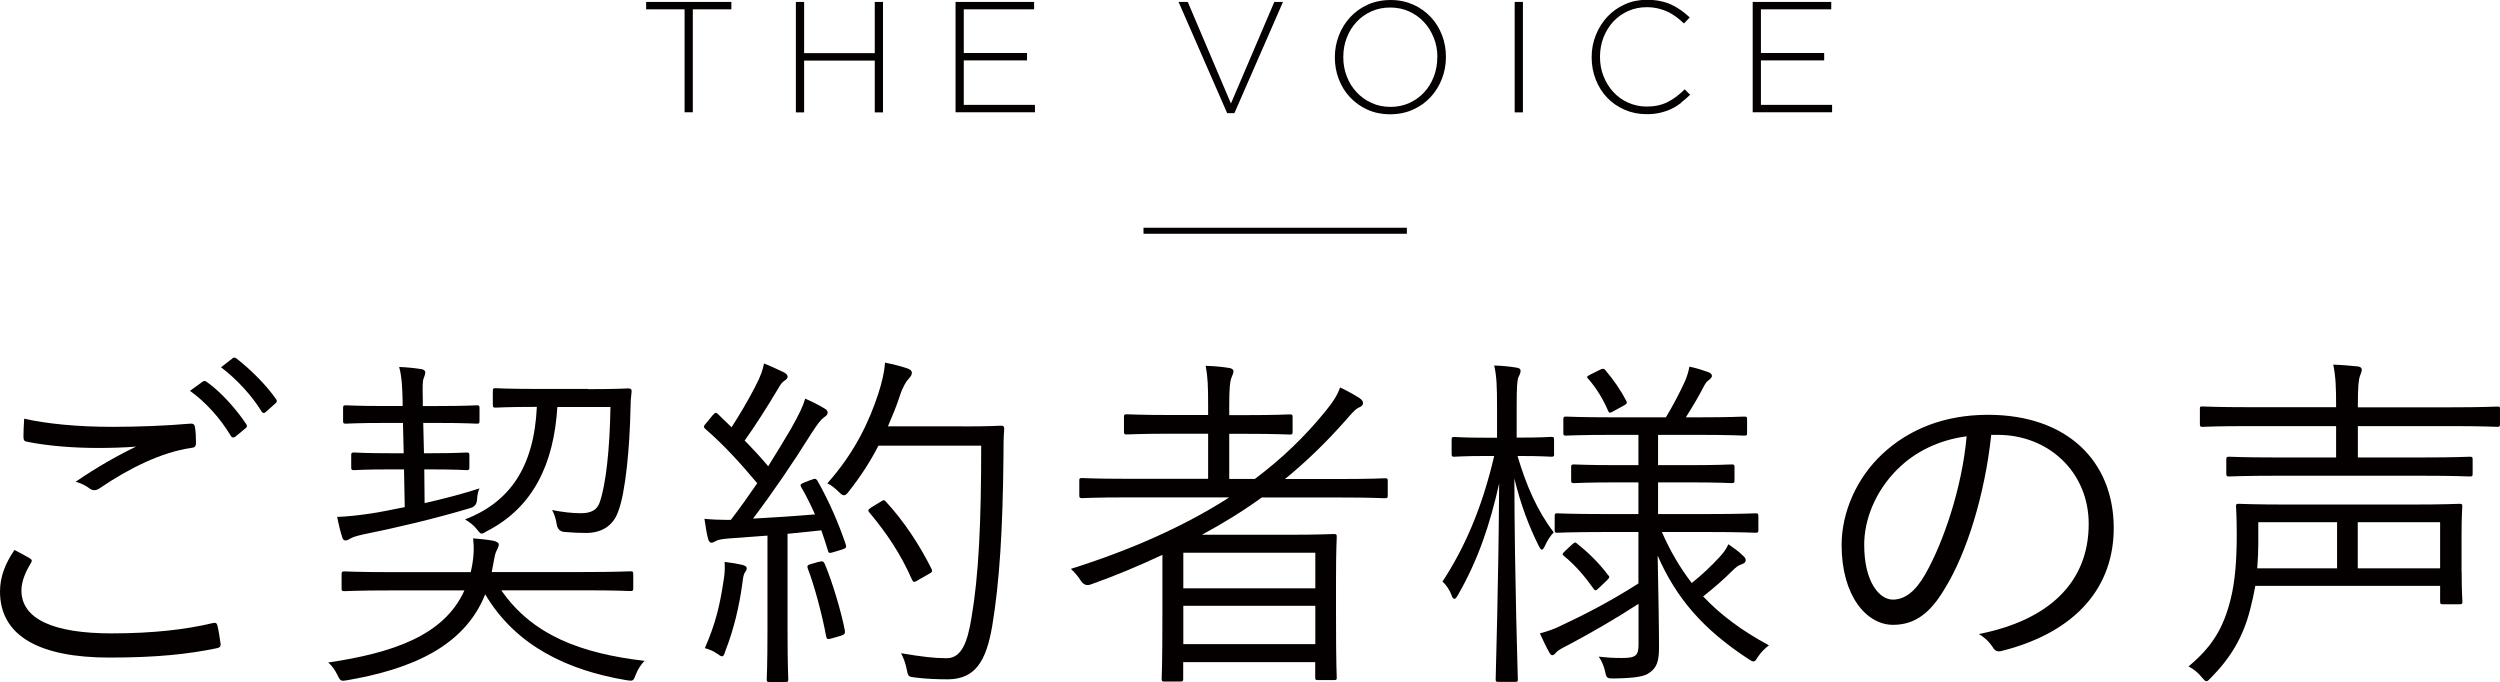 <?xml version="1.0" encoding="UTF-8"?><svg id="b" xmlns="http://www.w3.org/2000/svg" width="83.52mm" height="22.78mm" viewBox="0 0 236.75 64.57"><defs><style>.d{fill:#040000;}.e{fill:none;stroke:#040000;stroke-miterlimit:10;stroke-width:.57px;}</style></defs><g id="c"><path class="d" d="m65.61.88v9.75h-.78V.88h-3.64V.18h8.07v.7h-3.64Z"/><path class="d" d="m82.84,10.64v-4.9h-6.69v4.9h-.78V.18h.78v4.85h6.69V.18h.78v10.46h-.78Z"/><path class="d" d="m90.49,10.64V.18h7.44v.7h-6.66v4.14h5.99v.7h-5.99v4.21h6.74v.7h-7.51Z"/><path class="d" d="m116.9,10.71h-.69L111.61.18h.87l4.09,9.62L120.68.18h.82l-4.6,10.53Z"/><path class="d" d="m136.55,7.46c-.25.65-.61,1.23-1.07,1.73s-1.01.89-1.67,1.19c-.65.29-1.37.44-2.16.44s-1.52-.15-2.16-.44c-.64-.29-1.19-.69-1.65-1.18-.46-.49-.81-1.06-1.06-1.71-.25-.65-.37-1.33-.37-2.05v-.03c0-.72.13-1.4.38-2.05s.61-1.23,1.07-1.73,1.01-.89,1.66-1.19c.65-.29,1.37-.44,2.17-.44s1.5.15,2.15.44c.65.29,1.2.69,1.66,1.18.46.49.81,1.06,1.06,1.71.25.65.37,1.33.37,2.05,0,0,0,.02,0,.03,0,.72-.13,1.4-.38,2.05Zm-.43-2.05c0-.65-.11-1.26-.34-1.83s-.53-1.07-.93-1.49c-.39-.42-.86-.76-1.41-1.01-.55-.25-1.15-.37-1.79-.37s-1.24.12-1.79.37c-.54.24-1.01.58-1.4,1-.39.42-.7.92-.92,1.49-.22.57-.33,1.17-.33,1.82v.03c0,.65.11,1.26.34,1.83.22.57.53,1.07.93,1.49.39.42.86.76,1.41,1.01.55.25,1.15.37,1.79.37s1.24-.12,1.78-.37c.54-.24,1.01-.58,1.4-1,.39-.42.7-.92.92-1.49.22-.57.33-1.17.33-1.82v-.03Z"/><path class="d" d="m143.44,10.64V.18h.78v10.46h-.78Z"/><path class="d" d="m159.22,9.73c-.29.22-.61.42-.94.58-.33.16-.69.28-1.08.37-.39.09-.81.13-1.27.13-.75,0-1.44-.14-2.08-.42-.64-.28-1.19-.66-1.65-1.14-.46-.48-.82-1.05-1.08-1.71-.26-.66-.39-1.36-.39-2.11v-.03c0-.74.13-1.43.4-2.09.26-.66.63-1.23,1.09-1.73.46-.49,1.01-.88,1.65-1.17s1.33-.43,2.09-.43c.47,0,.89.04,1.27.12s.73.19,1.05.34c.32.15.63.33.91.53.28.2.56.43.83.68l-.55.57c-.23-.22-.47-.42-.72-.61-.25-.19-.52-.35-.8-.49-.28-.13-.59-.24-.93-.32s-.69-.12-1.08-.12c-.63,0-1.21.12-1.75.36-.54.24-1,.57-1.4.99-.39.42-.7.92-.93,1.49-.22.57-.34,1.18-.34,1.84v.03c0,.66.11,1.27.34,1.84.23.57.54,1.07.93,1.49.39.42.86.76,1.4,1s1.12.37,1.75.37c.76,0,1.41-.14,1.97-.42s1.1-.68,1.63-1.21l.52.51c-.28.27-.56.52-.86.74Z"/><path class="d" d="m165.98,10.64V.18h7.44v.7h-6.66v4.14h5.99v.7h-5.99v4.21h6.74v.7h-7.51Z"/><line class="e" x1="108.29" y1="21.85" x2="133.23" y2="21.85"/><path class="d" d="m2.83,52.88c.2.1.23.23.1.43-.43.7-.9,1.67-.9,2.6,0,2.73,3.07,4.07,8.53,4.07,3.9,0,7.07-.37,9.56-.97.3-.07.4-.03.47.23.1.37.23,1.2.3,1.73.03.27-.1.37-.43.43-2.6.53-5.53.87-10.1.87-6.5,0-10.36-1.97-10.36-6.26,0-1.43.53-2.7,1.37-3.93.47.23,1,.53,1.47.8Zm7.8-12.46c2.4,0,5.07-.1,7.36-.3.3-.03.43.07.47.3.07.43.1.9.1,1.5,0,.37-.13.47-.47.5-2.8.4-5.87,1.93-8.63,3.8-.3.23-.63.27-.93.07-.4-.3-.83-.53-1.37-.67,2.1-1.43,4-2.5,5.73-3.33-1.1.1-2.57.13-3.6.13-2.17,0-4.73-.17-6.77-.6-.2-.03-.3-.13-.3-.47,0-.43.03-1.13.07-1.7,2.23.5,5.13.77,8.33.77Zm8.56-4.27c.13-.1.23-.1.37,0,1.33.93,2.8,2.57,3.77,4.03.1.13.07.27-.07.37l-.97.8c-.17.13-.33.1-.43-.07-.97-1.63-2.37-3.2-3.87-4.27l1.2-.87Zm2.8-2.2c.13-.1.23-.13.37-.03,1.33,1.03,2.83,2.5,3.8,3.9.1.17.07.27-.1.4l-.9.8c-.13.13-.27.13-.4-.07-.83-1.37-2.27-3-3.83-4.17l1.07-.83Z"/><path class="d" d="m47.48,55.91c2.93,4.23,7.53,5.97,13.56,6.67-.3.3-.63.77-.83,1.3-.23.63-.27.63-.9.53-5.53-.93-10.46-3.23-13.36-8.13-2.03,5.1-7.3,7.13-13.03,8.13-.63.1-.67.13-.97-.5-.23-.47-.53-.9-.87-1.17,6-.9,10.96-2.5,12.9-6.83h-6.86c-3.23,0-4.33.07-4.5.07-.23,0-.27-.03-.27-.27v-1.33c0-.23.03-.27.27-.27.17,0,1.27.07,4.5.07h7.46c.3-1.3.33-2.23.23-3.2.83.07,1.4.13,1.93.23.27.07.5.2.5.33,0,.2-.13.43-.27.73-.13.3-.17.73-.4,1.9h8.63c3.23,0,4.3-.07,4.5-.07.23,0,.27.03.27.27v1.33c0,.23-.03.27-.27.27-.2,0-1.27-.07-4.5-.07h-7.73Zm-7.3-8.26c1.77-.4,3.6-.87,5.23-1.4-.13.27-.2.57-.23,1.03q-.03.67-.63.83c-3.33,1-7.16,1.9-10.16,2.5-.77.17-1.07.3-1.23.4-.17.1-.3.17-.43.17-.17,0-.27-.1-.33-.33-.17-.53-.33-1.17-.47-1.9.97-.03,2.17-.17,3.23-.33.9-.13,2-.37,3.17-.6l-.07-3.57h-1.33c-2.47,0-3.2.07-3.4.07-.23,0-.27-.03-.27-.27v-1.13c0-.23.03-.27.27-.27.2,0,.93.07,3.4.07h1.3l-.07-2.87h-1.63c-2.73,0-3.6.07-3.77.07-.23,0-.27-.03-.27-.27v-1.2c0-.23.03-.27.27-.27.17,0,1.03.07,3.77.07h1.6v-.43c-.03-1.23-.07-2.33-.33-3.27.73.03,1.43.1,2.07.2.23.03.4.13.4.3s-.07.37-.13.53c-.13.27-.13.67-.1,2.2v.47h1.37c2.73,0,3.57-.07,3.73-.07.23,0,.27.03.27.27v1.2c0,.23-.03.27-.27.27-.17,0-1-.07-3.73-.07h-1.33l.07,2.87h.63c2.47,0,3.23-.07,3.4-.07.23,0,.27.03.27.27v1.13c0,.23-.03.27-.27.27-.17,0-.93-.07-3.4-.07h-.6l.03,3.2Zm15.5-10.8c2.77,0,3.63-.07,3.83-.07.23,0,.33.1.3.33-.07.57-.1,1-.1,1.53-.07,3.67-.47,8.03-1.17,9.8-.47,1.37-1.6,2.03-3.03,2.03-.6,0-1.33-.03-2.1-.1q-.6-.07-.7-.77c-.07-.47-.23-.97-.43-1.3,1.03.2,1.93.3,2.73.3,1,0,1.53-.33,1.77-1,.6-1.67.97-5.13,1.03-9.06h-5.03c-.33,5.37-2.27,9.5-6.67,11.76-.23.13-.37.23-.5.23s-.23-.13-.5-.47c-.3-.37-.67-.63-1.07-.87,4.2-1.63,6.53-4.9,6.8-10.66h-.1c-2.77,0-3.6.07-3.8.07-.23,0-.27-.03-.27-.27v-1.3c0-.23.03-.27.27-.27.2,0,1.03.07,3.8.07h4.93Z"/><path class="d" d="m76.81,45.45c.37-.17.47-.13.6.07,1.1,1.93,2.03,4.1,2.67,6,.1.3.07.4-.37.53l-.77.23c-.4.13-.47.1-.53-.13-.2-.63-.4-1.3-.63-1.93l-3.2.33v8.93c0,3.63.07,4.7.07,4.87,0,.2-.03.23-.27.23h-1.5c-.23,0-.27-.03-.27-.23s.07-1.23.07-4.87v-8.76l-3.67.27c-.77.07-1.03.13-1.27.27-.13.07-.23.13-.37.13-.17,0-.27-.17-.33-.43-.13-.5-.23-1.17-.33-1.83.7.07,1.5.1,2.1.1h.4c.87-1.13,1.7-2.3,2.5-3.47-1.57-1.87-3.1-3.57-4.9-5.13-.23-.2-.2-.27.1-.6l.57-.7c.27-.3.33-.3.53-.1l1.27,1.23c.83-1.3,1.5-2.43,2.2-3.77.6-1.13.77-1.73.87-2.27.6.23,1.33.57,1.87.83.27.13.37.3.37.43s-.13.27-.3.37c-.2.13-.37.33-.57.7-1.2,2-2.07,3.37-3.2,4.97.77.77,1.5,1.57,2.23,2.43.77-1.23,1.5-2.43,2.17-3.57.8-1.43,1.13-2.13,1.33-2.83.63.27,1.3.6,1.83.93.23.13.3.23.3.4s-.13.3-.33.43c-.33.23-.6.6-1.17,1.47-1.83,2.93-3.73,5.7-5.57,8.13,1.83-.1,3.9-.23,5.87-.4-.4-.9-.83-1.77-1.3-2.57-.13-.23-.1-.3.33-.47l.6-.23Zm-6.27,8.76c-.1.17-.17.4-.23.97-.3,2.23-.8,4.37-1.63,6.5-.1.33-.17.47-.3.47-.1,0-.27-.1-.5-.27-.3-.23-.83-.43-1.13-.5,1.03-2.37,1.43-4.07,1.8-6.57.1-.63.1-1.07.07-1.6.6.07,1.2.17,1.63.27.33.07.47.2.47.33,0,.17-.1.27-.17.4Zm7-1c.37-.1.43-.07.57.2.7,1.67,1.53,4.4,1.9,6.3.03.27,0,.37-.4.5l-.8.23c-.47.13-.5.1-.57-.17-.37-2-1.1-4.77-1.73-6.4-.1-.27-.07-.37.33-.47l.7-.2Zm13.66-12.83c2.6,0,3.4-.07,3.6-.07.23,0,.3.07.3.3-.07.83-.07,1.7-.07,2.53-.07,7.03-.37,11.96-1.07,16.16-.57,3.27-1.57,5-4.17,5.03-.9,0-2.03-.03-3.1-.17-.67-.07-.7-.1-.83-.8-.1-.53-.3-1.07-.53-1.5,2,.33,3.1.47,4.33.47,1.43,0,1.97-1.6,2.33-3.77.7-4.07.93-9.1.93-16.36h-9.73c-.73,1.43-1.67,2.9-2.8,4.33-.2.27-.33.37-.47.37s-.27-.1-.5-.33c-.33-.33-.7-.63-1.07-.8,2.67-3,4-5.97,4.83-8.5.33-1.03.57-2,.63-2.93.87.17,1.6.37,2.07.53.3.1.47.23.47.4,0,.2-.03.3-.3.6-.2.2-.57.77-.83,1.6-.3.93-.7,1.9-1.13,2.9h7.1Zm-7.8,7.13c.3-.2.37-.17.5,0,1.73,1.87,3.2,4.13,4.3,6.33.13.27.1.33-.27.53l-.93.53c-.43.27-.5.27-.63,0-1.1-2.5-2.4-4.4-4.03-6.36-.17-.2-.17-.27.23-.53l.83-.5Z"/><path class="d" d="m131.42,46.91c0,.23-.03.27-.27.27-.17,0-1.23-.07-4.33-.07h-7.33c-1.8,1.3-3.7,2.47-5.67,3.53h8.1c2.93,0,4.2-.07,4.4-.07.23,0,.27.03.27.3,0,.17-.07,1.03-.07,4.13v3.1c0,5.03.07,5.87.07,6.07s-.03.23-.27.23h-1.5c-.23,0-.27-.03-.27-.23v-1.47h-12.5v1.57c0,.23-.03.27-.27.27h-1.5c-.23,0-.27-.03-.27-.27,0-.17.07-1.17.07-6.2v-5.53c-2.2,1.03-4.43,1.97-6.77,2.8q-.6.23-.97-.37c-.27-.43-.6-.8-.93-1.1,5.7-1.8,10.73-4.03,15-6.77h-9.6c-3.13,0-4.17.07-4.33.07-.23,0-.27-.03-.27-.27v-1.4c0-.2.03-.23.27-.23.17,0,1.2.07,4.33.07h7.6v-4.27h-3.43c-3.07,0-4.07.07-4.27.07-.23,0-.27-.03-.27-.27v-1.37c0-.23.03-.27.27-.27.2,0,1.2.07,4.27.07h3.43v-.93c0-1.73-.03-2.67-.23-3.73.87.03,1.57.1,2.2.2.23.03.43.13.43.3s-.07.33-.17.57c-.17.4-.23,1.13-.23,2.67v.93h1.5c3.07,0,4.03-.07,4.23-.07.23,0,.27.03.27.27v1.37c0,.23-.03.27-.27.27-.2,0-1.17-.07-4.23-.07h-1.5v4.27h2.43c2.5-1.87,4.73-4,6.7-6.43.73-.9,1.07-1.43,1.37-2.23.77.37,1.37.7,1.87,1.03.23.17.3.3.3.47,0,.13-.13.3-.33.37-.43.17-.8.67-1.43,1.37-1.8,2.03-3.67,3.83-5.63,5.43h5.13c3.1,0,4.17-.07,4.33-.07.23,0,.27.03.27.23v1.4Zm-6.86,5.43h-12.5v3.37h12.5v-3.37Zm0,5.03h-12.5v3.63h12.5v-3.63Z"/><path class="d" d="m147.18,42.98c0,.23-.03.27-.27.27-.2,0-.83-.07-3-.07h-.2c.83,2.8,1.87,5.2,3.43,7.23-.33.33-.63.83-.83,1.27-.1.23-.2.37-.3.37s-.17-.13-.3-.37c-.93-1.87-1.7-3.9-2.3-6.37.03,10.13.33,18.53.33,19.03,0,.2-.03.23-.23.23h-1.6c-.23,0-.27-.03-.27-.23,0-.5.27-8.83.33-18.56-.87,3.9-2,7.26-3.9,10.56-.13.23-.23.37-.33.37s-.2-.1-.27-.33c-.2-.53-.53-1.03-.87-1.3,2.03-3.1,3.73-6.86,4.9-11.9h-.73c-2.23,0-2.87.07-3.03.07-.23,0-.27-.03-.27-.27v-1.3c0-.27.03-.3.27-.3.17,0,.8.07,3.03.07h1v-2.87c0-1.97-.03-2.93-.27-3.97.83.03,1.5.1,2.1.2.27.03.4.13.4.3,0,.23-.1.4-.2.6-.13.33-.17.93-.17,2.83v2.9h.27c2.17,0,2.8-.07,3-.07.23,0,.27.03.27.3v1.3Zm10.2,7.4c.8,1.83,1.73,3.4,2.83,4.83,1.07-.87,1.77-1.53,2.67-2.5.33-.37.57-.67.8-1.17.57.4.97.67,1.37,1.07.2.17.27.3.27.43,0,.17-.1.3-.33.37-.33.1-.57.27-1,.7-.7.7-1.57,1.47-2.7,2.37,1.63,1.73,3.63,3.23,6.23,4.63-.4.3-.77.67-1.07,1.13-.17.3-.27.4-.4.4-.1,0-.23-.07-.47-.23-4.33-2.83-6.86-5.8-8.6-9.8.07,3.5.13,6.77.13,8.7,0,1.27-.2,1.9-.87,2.37-.47.37-1.27.53-3.37.57-.67,0-.73,0-.87-.67-.1-.5-.33-1-.6-1.4.87.1,1.37.13,2.2.13,1.33,0,1.57-.23,1.57-1.3v-3.83c-2.2,1.43-4.53,2.77-6.6,3.87-.67.33-1.07.57-1.2.73-.1.13-.23.27-.37.27-.1,0-.2-.1-.3-.3-.27-.47-.57-1.1-.87-1.77.73-.2,1.33-.4,1.93-.7,2.2-1.03,4.7-2.3,7.4-4.03v-4.87h-3.1c-3.3,0-4.43.07-4.6.07-.2,0-.23-.03-.23-.27v-1.3c0-.23.03-.27.23-.27.17,0,1.3.07,4.6.07h3.1v-3h-1.9c-3.03,0-4.03.07-4.2.07-.23,0-.27-.03-.27-.27v-1.23c0-.23.03-.27.27-.27.17,0,1.17.07,4.2.07h1.9v-2.87h-2.37c-3.2,0-4.27.07-4.47.07-.23,0-.27-.03-.27-.23v-1.3c0-.23.03-.27.27-.27.2,0,1.27.07,4.47.07h4.97c.63-1.03,1.33-2.37,1.8-3.4.2-.47.33-.87.43-1.4.63.13,1.17.3,1.73.5.23.07.4.2.4.37s-.17.3-.33.43c-.2.13-.33.37-.47.63-.4.8-1.07,1.93-1.67,2.87h1.1c3.17,0,4.23-.07,4.4-.07.27,0,.3.03.3.27v1.3c0,.2-.03.23-.3.23-.17,0-1.23-.07-4.4-.07h-3.73v2.87h2.8c3.03,0,4-.07,4.17-.07.23,0,.27.03.27.27v1.23c0,.23-.03.27-.27.27-.17,0-1.13-.07-4.17-.07h-2.8v3h4.63c3.3,0,4.4-.07,4.6-.07.23,0,.27.03.27.27v1.3c0,.23-.03.27-.27.27-.2,0-1.3-.07-4.6-.07h-4.3Zm-8.56,1.23c.3-.27.37-.3.53-.13.93.73,2.03,1.77,2.93,2.97.17.17.17.23-.1.5l-.7.67c-.37.37-.43.33-.57.13-.8-1.13-1.7-2.2-2.8-3.1-.2-.17-.17-.2.13-.5l.57-.53Zm2.7-16.6c.3-.13.37-.13.53.07.77.9,1.47,1.93,1.97,2.9.07.17.07.23-.2.4l-.97.53c-.4.23-.47.23-.57-.03-.47-1.07-1.07-2.1-1.87-3-.17-.17-.17-.23.23-.43l.87-.43Z"/><path class="d" d="m188.57,41.18c-.6,5.63-2.3,11.16-4.4,14.56-1.43,2.43-2.93,3.43-4.9,3.43-2.5,0-4.87-2.73-4.87-7.56,0-3.07,1.4-6.33,3.87-8.63,2.47-2.3,5.8-3.7,10-3.7,7.46,0,11.9,4.37,11.9,10.73,0,5.43-3.37,9.8-10.6,11.63-.4.1-.63.03-.87-.37-.2-.33-.63-.83-1.3-1.23,6.6-1.3,10.4-4.87,10.4-10.43,0-4.93-3.83-8.43-8.6-8.43h-.63Zm-8.83,3.2c-2.23,2.2-3.2,4.93-3.2,7.2,0,3.63,1.5,5.2,2.7,5.2,1.13,0,2.13-.73,3.1-2.43,1.7-3,3.47-8.16,3.9-13.03-2.6.33-4.9,1.47-6.5,3.07Z"/><path class="d" d="m233.12,54.18c0,1.97.07,2.57.07,2.77,0,.23-.03.27-.27.27h-1.57c-.23,0-.27-.03-.27-.27v-1.47h-17.5c-.13.73-.3,1.5-.5,2.27-.67,2.6-1.83,4.53-3.7,6.43-.2.2-.3.33-.43.33s-.23-.13-.47-.4c-.37-.47-.87-.83-1.23-1,2.2-1.83,3.3-3.57,4-6.4.43-1.73.57-3.77.57-6.1,0-1.77-.07-2.5-.07-2.67,0-.2.03-.23.27-.23.2,0,1.4.07,4.73.07h11.43c3.37,0,4.53-.07,4.73-.07.23,0,.27.03.27.23,0,.17-.07.83-.07,2.87v3.37Zm3.63-14.03c0,.23-.03.27-.27.27-.2,0-1.27-.07-4.43-.07h-8.76v2.97h5.87c3.4,0,4.57-.07,4.73-.07.23,0,.27.03.27.27v1.33c0,.23-.03.27-.27.27-.17,0-1.33-.07-4.73-.07h-13.36c-3.4,0-4.53.07-4.7.07-.23,0-.27-.03-.27-.27v-1.33c0-.23.03-.27.27-.27.17,0,1.3.07,4.7.07h5.43v-2.97h-8.2c-3.2,0-4.27.07-4.43.07-.23,0-.27-.03-.27-.27v-1.43c0-.23.03-.23.27-.23.17,0,1.23.07,4.43.07h8.2c0-1.9-.03-2.83-.27-4.03.87.03,1.67.1,2.33.17.23.03.37.13.37.3s-.07.33-.17.6c-.13.33-.2,1.1-.2,2.67v.3h8.76c3.17,0,4.23-.07,4.43-.07.23,0,.27,0,.27.23v1.43Zm-15.43,9.3h-7.46v2c0,.7-.03,1.5-.1,2.37h7.56v-4.37Zm9.76,0h-7.8v4.37h7.8v-4.37Z"/></g></svg>